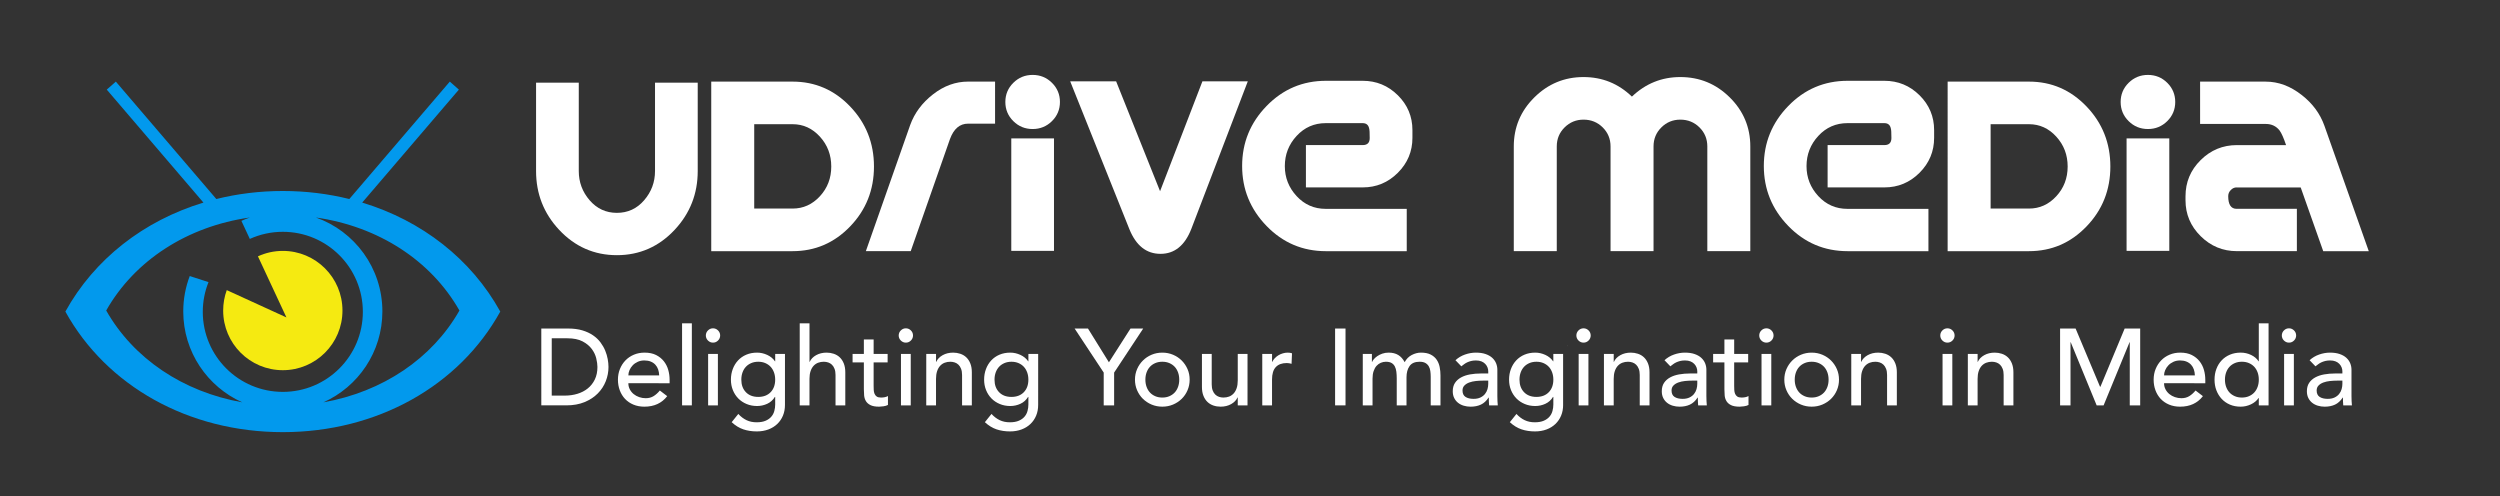 <?xml version="1.0" encoding="utf-8"?>
<!-- Generator: Adobe Illustrator 17.0.0, SVG Export Plug-In . SVG Version: 6.00 Build 0)  -->
<!DOCTYPE svg PUBLIC "-//W3C//DTD SVG 1.1//EN" "http://www.w3.org/Graphics/SVG/1.1/DTD/svg11.dtd">
<svg version="1.1" id="Layer_1" xmlns="http://www.w3.org/2000/svg" xmlns:xlink="http://www.w3.org/1999/xlink" x="0px" y="0px"
	 width="417.333px" height="82.876px" viewBox="-22.5 -0.043 417.333 82.876" enable-background="new -22.5 -0.043 417.333 82.876"
	 xml:space="preserve">
<rect x="-22.5" y="-0.043" width="417.333" height="82.876" fill="#333333" stroke="none"/>
<g>
	<path fill="#FFFFFF" d="M80.481,35.489c1.822,0,3.338-0.699,4.548-2.102c1.209-1.401,1.815-3.026,1.815-4.874V13.759h7.129v14.755
		c0,3.787-1.279,7.049-3.836,9.793c-2.647,2.832-5.866,4.247-9.657,4.247c-3.791,0-7.01-1.416-9.657-4.247
		c-2.558-2.743-3.836-6.006-3.836-9.793V13.759h7.129v14.755c0,1.848,0.604,3.473,1.813,4.874
		C77.143,34.79,78.659,35.489,80.481,35.489"/>
	<path fill="#FFFFFF" d="M119.423,17.739c2.647,2.772,3.971,6.11,3.971,10.016c0,3.906-1.324,7.236-3.971,9.993
		c-2.647,2.758-5.852,4.137-9.611,4.137H96.23V13.581h13.582C113.571,13.581,116.777,14.967,119.423,17.739 M114.37,32.717
		c1.264-1.371,1.895-3.024,1.895-4.963c0-1.937-0.631-3.599-1.895-4.985c-1.264-1.386-2.783-2.079-4.558-2.079h-6.408v14.083h6.408
		C111.586,34.774,113.106,34.09,114.37,32.717"/>
	<path fill="#FFFFFF" d="M122.04,41.883l7.401-21.06c0.722-1.996,1.991-3.704,3.812-5.12c1.819-1.416,3.768-2.124,5.843-2.124h4.513
		V20.6h-4.513c-1.385,0-2.392,0.865-3.023,2.594l-6.543,18.69C129.53,41.883,122.04,41.883,122.04,41.883z"/>
	<path fill="#FFFFFF" d="M154.44,16.978c0,1.253-0.444,2.319-1.332,3.198s-1.963,1.32-3.226,1.32c-1.264,0-2.339-0.439-3.226-1.32
		c-0.888-0.879-1.33-1.945-1.33-3.198c0-1.252,0.444-2.316,1.33-3.196c0.888-0.879,1.963-1.32,3.226-1.32
		c1.264,0,2.339,0.439,3.226,1.32C153.996,14.662,154.44,15.728,154.44,16.978 M146.317,41.84h7.129v-18.78h-7.129V41.84z"/>
	<path fill="#FFFFFF" d="M171.153,31.878l7.07-18.342h7.576l-9.43,24.637c-1.083,2.772-2.798,4.159-5.144,4.159
		s-4.076-1.369-5.189-4.108l-9.883-24.688h7.668L171.153,31.878z"/>
	<path fill="#FFFFFF" d="M184.853,27.664c0-3.874,1.36-7.214,4.084-10.016c2.722-2.802,6.024-4.203,9.904-4.203h6.137
		c2.286,0,4.241,0.805,5.867,2.414c1.625,1.611,2.437,3.548,2.437,5.813v1.297c0,2.265-0.812,4.211-2.437,5.834
		c-1.625,1.625-3.58,2.438-5.867,2.438h-9.477v-7.064h9.477c0.782,0,1.173-0.391,1.173-1.176c0-0.876-0.03-1.403-0.091-1.585
		c-0.121-0.604-0.483-0.904-1.087-0.904h-6.157c-1.933,0-3.554,0.711-4.866,2.132c-1.314,1.421-1.969,3.101-1.969,5.046
		c0,1.914,0.655,3.581,1.967,5.002c1.312,1.421,2.932,2.13,4.862,2.13h13.523v7.064h-13.493c-3.88,0-7.182-1.4-9.904-4.203
		C186.214,34.879,184.853,31.54,184.853,27.664"/>
	<path fill="#FFFFFF" d="M266.255,16.218c2.286,2.265,3.429,4.993,3.429,8.182v17.483h-7.175V24.401c0-1.252-0.438-2.31-1.309-3.175
		c-0.874-0.865-1.94-1.297-3.204-1.297c-1.233,0-2.287,0.432-3.158,1.297c-0.873,0.865-1.309,1.922-1.309,3.175v17.483h-7.175
		V24.401c0-1.252-0.436-2.31-1.309-3.175c-0.873-0.865-1.94-1.297-3.202-1.297c-1.235,0-2.287,0.432-3.16,1.297
		c-0.873,0.865-1.307,1.922-1.307,3.175v17.483h-7.175V24.401c0-3.189,1.143-5.917,3.429-8.182c2.286-2.265,5.023-3.399,8.213-3.399
		c3.127,0,5.82,1.089,8.076,3.264c2.286-2.176,4.978-3.264,8.077-3.264C261.217,12.82,263.97,13.954,266.255,16.218"/>
	<path fill="#FFFFFF" d="M271.941,27.664c0-3.874,1.36-7.214,4.084-10.016c2.722-2.802,6.024-4.203,9.904-4.203h6.137
		c2.286,0,4.243,0.805,5.867,2.414c1.625,1.611,2.437,3.548,2.437,5.813v1.297c0,2.265-0.812,4.211-2.437,5.834
		c-1.625,1.625-3.58,2.438-5.867,2.438h-9.477v-7.064h9.477c0.782,0,1.173-0.391,1.173-1.176c0-0.876-0.03-1.403-0.091-1.585
		c-0.122-0.604-0.483-0.904-1.087-0.904h-6.155c-1.933,0-3.554,0.711-4.868,2.132c-1.312,1.421-1.969,3.101-1.969,5.046
		c0,1.914,0.655,3.581,1.967,5.002c1.312,1.421,2.932,2.13,4.862,2.13h13.523v7.064H285.93c-3.88,0-7.182-1.4-9.904-4.203
		C273.302,34.879,271.941,31.54,271.941,27.664"/>
	<path fill="#FFFFFF" d="M325.818,17.739c2.648,2.772,3.971,6.11,3.971,10.016c0,3.906-1.324,7.236-3.971,9.993
		c-2.647,2.758-5.85,4.137-9.611,4.137h-13.582V13.581h13.582C319.966,13.581,323.17,14.967,325.818,17.739 M320.764,32.717
		c1.264-1.371,1.896-3.024,1.896-4.963c0-1.937-0.633-3.599-1.896-4.985c-1.262-1.386-2.783-2.079-4.558-2.079h-6.406v14.083h6.406
		C317.982,34.774,319.501,34.09,320.764,32.717"/>
	<path fill="#FFFFFF" d="M340.619,16.978c0,1.253-0.445,2.319-1.33,3.198c-0.889,0.879-1.964,1.32-3.226,1.32
		c-1.264,0-2.34-0.439-3.226-1.32c-0.888-0.879-1.33-1.945-1.33-3.198c0-1.252,0.444-2.316,1.33-3.196
		c0.888-0.879,1.963-1.32,3.226-1.32s2.339,0.439,3.226,1.32C340.173,14.662,340.619,15.728,340.619,16.978 M332.496,41.84h7.131
		v-18.78h-7.131V41.84z"/>
	<path fill="#FFFFFF" d="M350.863,31.242c-0.361,0-0.685,0.145-0.971,0.436c-0.287,0.29-0.429,0.634-0.429,1.031
		c0,1.407,0.468,2.109,1.404,2.109h10.058v7.064h-10.019c-2.345,0-4.362-0.835-6.045-2.503c-1.685-1.67-2.527-3.666-2.527-5.992
		v-0.67c0-2.354,0.841-4.366,2.527-6.036c1.683-1.668,3.701-2.503,6.045-2.503h8.215c-0.393-1.176-0.753-1.993-1.084-2.444
		c-0.571-0.725-1.339-1.087-2.301-1.087h-10.966v-7.064h10.966c2.106,0,4.107,0.746,6.001,2.236c1.804,1.401,3.068,3.115,3.79,5.142
		l7.401,20.926h-7.603l-3.762-10.641h-10.7L350.863,31.242L350.863,31.242z"/>
</g>
<path fill="#4C6CAE" d="M20.383,67.247c0.009-0.017,0.019-0.033,0.028-0.049c-0.009-0.017-0.019-0.033-0.028-0.049V67.247z"/>
<path fill="#FFFFFF" d="M239.124,57.689c0.01,0.018,0.021,0.035,0.031,0.054v-0.107C239.144,57.653,239.134,57.671,239.124,57.689"
	/>
<path fill="#0299ED" d="M37.964,33.775l16.138-18.858l-1.514-1.338L35.813,33.18c-3.531-0.876-7.254-1.34-11.101-1.34
	c-3.848,0-7.57,0.464-11.101,1.34L-3.164,13.579l-1.514,1.338L11.46,33.775c-9.971,3.023-18.212,9.443-23.048,18.193
	c6.853,12.398,20.537,20.128,36.3,20.128s29.447-7.729,36.3-20.128C56.176,43.217,47.935,36.798,37.964,33.775 M11.351,52.013
	c0-1.753,0.341-3.426,0.955-4.96l-3.132-1.015c-0.697,1.835-1.083,3.823-1.083,5.903c0,6.767,4.047,12.586,9.85,15.178
	C8.064,65.37-0.214,59.82-4.771,51.791c4.751-8.37,13.546-14.045,23.981-15.529c-0.48,0.169-0.953,0.355-1.412,0.566l1.405,3.013
	c1.68-0.762,3.544-1.189,5.508-1.189c7.379,0,13.36,5.982,13.36,13.361s-5.981,13.361-13.36,13.361
	C17.333,65.374,11.351,59.392,11.351,52.013 M31.482,67.12c5.804-2.593,9.85-8.411,9.85-15.178c0-7.241-4.633-13.398-11.095-15.676
	c10.425,1.489,19.209,7.163,23.957,15.526C49.636,59.82,41.359,65.371,31.482,67.12"/>
<path fill="#F5EA11" d="M24.712,41.84c-1.483,0-2.888,0.327-4.153,0.908l4.755,10.198l-9.96-4.558
	c-0.388,1.064-0.599,2.212-0.599,3.409c0,5.499,4.458,9.957,9.957,9.957s9.957-4.458,9.957-9.957
	C34.669,46.298,30.211,41.84,24.712,41.84"/>
<g>
	<path fill="#FFFFFF" d="M67.862,54.8h4.475c0.906,0,1.7,0.103,2.382,0.308c0.682,0.205,1.274,0.48,1.776,0.824
		s0.918,0.74,1.25,1.187c0.332,0.447,0.595,0.906,0.788,1.377c0.193,0.471,0.332,0.942,0.417,1.413
		c0.085,0.471,0.127,0.906,0.127,1.304c0,0.821-0.151,1.615-0.453,2.382c-0.302,0.767-0.749,1.449-1.341,2.047
		c-0.592,0.598-1.326,1.078-2.201,1.44c-0.876,0.362-1.887,0.544-3.035,0.544h-4.185V54.8z M69.602,65.996h2.192
		c0.737,0,1.434-0.1,2.093-0.299c0.658-0.199,1.235-0.498,1.73-0.897c0.495-0.399,0.888-0.897,1.178-1.495
		c0.29-0.598,0.435-1.295,0.435-2.093c0-0.411-0.066-0.891-0.199-1.44c-0.133-0.55-0.383-1.072-0.752-1.567
		c-0.368-0.495-0.879-0.915-1.531-1.259s-1.498-0.516-2.536-0.516h-2.609C69.602,56.43,69.602,65.996,69.602,65.996z"/>
	<path fill="#FFFFFF" d="M82.393,63.931c0,0.376,0.082,0.716,0.245,1.024c0.163,0.308,0.377,0.571,0.643,0.788
		c0.266,0.217,0.574,0.387,0.924,0.507c0.35,0.121,0.713,0.181,1.087,0.181c0.507,0,0.948-0.118,1.323-0.353
		c0.374-0.236,0.719-0.547,1.033-0.933l1.232,0.942c-0.906,1.172-2.174,1.757-3.805,1.757c-0.676,0-1.289-0.115-1.839-0.344
		c-0.55-0.229-1.015-0.547-1.395-0.951c-0.38-0.405-0.673-0.882-0.879-1.431c-0.205-0.55-0.308-1.144-0.308-1.785
		s0.112-1.235,0.335-1.785c0.223-0.55,0.531-1.027,0.924-1.431c0.393-0.405,0.861-0.722,1.404-0.951s1.135-0.344,1.776-0.344
		c0.761,0,1.404,0.133,1.93,0.399s0.957,0.613,1.295,1.042c0.338,0.429,0.583,0.912,0.734,1.449s0.226,1.084,0.226,1.64v0.58
		L82.393,63.931L82.393,63.931z M87.538,62.626c-0.012-0.362-0.069-0.695-0.172-0.996c-0.103-0.302-0.257-0.565-0.462-0.788
		c-0.205-0.223-0.462-0.399-0.77-0.525c-0.308-0.127-0.667-0.19-1.078-0.19c-0.399,0-0.764,0.075-1.096,0.226
		c-0.332,0.151-0.613,0.347-0.842,0.589c-0.229,0.242-0.408,0.51-0.534,0.806s-0.19,0.589-0.19,0.879
		C82.393,62.626,87.538,62.626,87.538,62.626z"/>
	<path fill="#FFFFFF" d="M91.361,53.93h1.631v13.697h-1.631V53.93z"/>
	<path fill="#FFFFFF" d="M95.329,55.959c0-0.326,0.118-0.607,0.353-0.842c0.236-0.236,0.516-0.353,0.842-0.353
		s0.607,0.118,0.842,0.353c0.236,0.236,0.353,0.516,0.353,0.842c0,0.326-0.118,0.607-0.353,0.842
		c-0.236,0.236-0.516,0.353-0.842,0.353s-0.607-0.118-0.842-0.353C95.446,56.566,95.329,56.285,95.329,55.959z M95.709,59.039h1.631
		v8.588h-1.631V59.039z"/>
	<path fill="#FFFFFF" d="M108.536,67.554c0,0.652-0.112,1.247-0.335,1.785c-0.223,0.537-0.541,1.003-0.951,1.395
		c-0.411,0.393-0.906,0.698-1.486,0.915c-0.58,0.217-1.22,0.326-1.92,0.326c-0.821,0-1.573-0.115-2.256-0.344
		c-0.682-0.229-1.332-0.628-1.948-1.196l1.105-1.377c0.423,0.459,0.882,0.806,1.377,1.042s1.057,0.353,1.685,0.353
		c0.604,0,1.105-0.088,1.504-0.263c0.399-0.175,0.716-0.402,0.951-0.679c0.236-0.278,0.402-0.595,0.498-0.951
		c0.097-0.356,0.145-0.716,0.145-1.078v-1.268h-0.054c-0.314,0.519-0.74,0.903-1.277,1.15c-0.537,0.248-1.102,0.371-1.694,0.371
		c-0.628,0-1.211-0.112-1.748-0.335c-0.537-0.223-0.999-0.531-1.386-0.924c-0.386-0.393-0.688-0.858-0.906-1.395
		c-0.217-0.537-0.326-1.12-0.326-1.748s0.103-1.217,0.308-1.766c0.205-0.55,0.498-1.03,0.879-1.44
		c0.38-0.411,0.839-0.731,1.377-0.96s1.138-0.344,1.803-0.344c0.58,0,1.144,0.127,1.694,0.38c0.55,0.254,0.981,0.61,1.295,1.069
		h0.036v-1.232h1.631C108.536,59.039,108.536,67.554,108.536,67.554z M104.079,60.344c-0.435,0-0.827,0.075-1.178,0.226
		c-0.35,0.151-0.646,0.356-0.888,0.616c-0.242,0.26-0.429,0.574-0.562,0.942c-0.133,0.368-0.199,0.77-0.199,1.205
		c0,0.87,0.254,1.567,0.761,2.093c0.507,0.525,1.196,0.788,2.065,0.788c0.87,0,1.558-0.263,2.065-0.788
		c0.507-0.525,0.761-1.223,0.761-2.093c0-0.435-0.066-0.836-0.199-1.205c-0.133-0.368-0.32-0.682-0.562-0.942
		c-0.242-0.26-0.537-0.465-0.888-0.616C104.907,60.419,104.514,60.344,104.079,60.344z"/>
	<path fill="#FFFFFF" d="M111,53.93h1.631v6.432h0.036c0.205-0.459,0.562-0.83,1.069-1.114s1.093-0.426,1.757-0.426
		c0.411,0,0.806,0.063,1.187,0.19c0.38,0.127,0.713,0.323,0.996,0.589c0.284,0.266,0.51,0.607,0.679,1.024
		c0.169,0.417,0.254,0.909,0.254,1.477v5.526h-1.631v-5.073c0-0.399-0.054-0.74-0.163-1.024c-0.109-0.284-0.254-0.513-0.435-0.688
		c-0.181-0.175-0.39-0.302-0.625-0.38s-0.48-0.118-0.734-0.118c-0.338,0-0.652,0.054-0.942,0.163
		c-0.29,0.109-0.544,0.281-0.761,0.516c-0.217,0.236-0.387,0.534-0.507,0.897c-0.121,0.362-0.181,0.791-0.181,1.286v4.421H111
		L111,53.93L111,53.93z"/>
	<path fill="#FFFFFF" d="M125.674,60.452h-2.337v3.895c0,0.242,0.006,0.48,0.018,0.716c0.012,0.236,0.057,0.447,0.136,0.634
		s0.199,0.338,0.362,0.453s0.402,0.172,0.716,0.172c0.193,0,0.393-0.018,0.598-0.054c0.205-0.036,0.393-0.103,0.562-0.199v1.486
		c-0.193,0.109-0.444,0.184-0.752,0.226s-0.547,0.063-0.716,0.063c-0.63,0-1.114-0.088-1.458-0.263
		c-0.344-0.175-0.598-0.402-0.761-0.679c-0.163-0.278-0.26-0.589-0.29-0.933c-0.03-0.344-0.045-0.691-0.045-1.042v-4.475h-1.884
		v-1.413h1.884v-2.41h1.631v2.41h2.337L125.674,60.452L125.674,60.452z"/>
	<path fill="#FFFFFF" d="M127.523,55.959c0-0.326,0.118-0.607,0.353-0.842c0.236-0.236,0.516-0.353,0.842-0.353
		c0.326,0,0.607,0.118,0.842,0.353c0.236,0.236,0.353,0.516,0.353,0.842c0,0.326-0.118,0.607-0.353,0.842
		c-0.236,0.236-0.516,0.353-0.842,0.353c-0.326,0-0.607-0.118-0.842-0.353C127.641,56.566,127.523,56.285,127.523,55.959z
		 M127.902,59.039h1.631v8.588h-1.631V59.039z"/>
	<path fill="#FFFFFF" d="M132.124,59.039h1.631v1.323h0.036c0.205-0.459,0.562-0.83,1.069-1.114
		c0.507-0.284,1.093-0.426,1.757-0.426c0.411,0,0.806,0.063,1.187,0.19c0.38,0.127,0.713,0.323,0.996,0.589s0.51,0.607,0.679,1.024
		s0.254,0.909,0.254,1.477v5.526h-1.631v-5.073c0-0.399-0.054-0.74-0.163-1.024c-0.109-0.284-0.254-0.513-0.435-0.688
		c-0.181-0.175-0.39-0.302-0.625-0.38s-0.48-0.118-0.734-0.118c-0.338,0-0.652,0.054-0.942,0.163
		c-0.29,0.109-0.544,0.281-0.761,0.516c-0.217,0.236-0.387,0.534-0.507,0.897s-0.181,0.791-0.181,1.286v4.421h-1.631L132.124,59.039
		L132.124,59.039z"/>
	<path fill="#FFFFFF" d="M150.803,67.554c0,0.652-0.11,1.247-0.335,1.785c-0.225,0.537-0.54,1.003-0.951,1.395
		s-0.906,0.698-1.486,0.915c-0.58,0.217-1.22,0.326-1.92,0.326c-0.821,0-1.573-0.115-2.256-0.344
		c-0.682-0.229-1.332-0.628-1.948-1.196l1.105-1.377c0.423,0.459,0.882,0.806,1.377,1.042c0.495,0.236,1.057,0.353,1.685,0.353
		c0.604,0,1.105-0.088,1.504-0.263c0.399-0.175,0.717-0.402,0.951-0.679c0.236-0.278,0.402-0.595,0.498-0.951
		c0.097-0.356,0.145-0.716,0.145-1.078v-1.268h-0.053c-0.316,0.519-0.741,0.903-1.277,1.15c-0.537,0.248-1.102,0.371-1.694,0.371
		c-0.628,0-1.211-0.112-1.748-0.335s-0.999-0.531-1.386-0.924c-0.387-0.393-0.688-0.858-0.906-1.395
		c-0.217-0.537-0.326-1.12-0.326-1.748s0.103-1.217,0.308-1.766c0.205-0.55,0.498-1.03,0.879-1.44s0.839-0.731,1.377-0.96
		s1.138-0.344,1.803-0.344c0.58,0,1.144,0.127,1.694,0.38c0.55,0.254,0.981,0.61,1.295,1.069h0.035v-1.232h1.631L150.803,67.554
		L150.803,67.554z M146.346,60.344c-0.435,0-0.827,0.075-1.178,0.226c-0.35,0.151-0.646,0.356-0.888,0.616
		c-0.242,0.26-0.429,0.574-0.562,0.942s-0.199,0.77-0.199,1.205c0,0.87,0.254,1.567,0.761,2.093
		c0.507,0.525,1.196,0.788,2.065,0.788s1.558-0.263,2.067-0.788c0.506-0.525,0.759-1.223,0.759-2.093
		c0-0.435-0.066-0.836-0.199-1.205s-0.32-0.682-0.56-0.942c-0.242-0.26-0.537-0.465-0.888-0.616
		C147.173,60.419,146.781,60.344,146.346,60.344z"/>
	<path fill="#FFFFFF" d="M161.746,62.155L156.89,54.8h2.23l3.495,5.635l3.605-5.635h2.12l-4.856,7.356v5.471h-1.739L161.746,62.155
		L161.746,62.155z"/>
	<path fill="#FFFFFF" d="M166.964,63.333c0-0.628,0.118-1.214,0.353-1.757c0.234-0.544,0.557-1.021,0.969-1.431
		c0.409-0.411,0.894-0.734,1.449-0.969c0.556-0.236,1.154-0.353,1.794-0.353c0.64,0,1.237,0.118,1.794,0.353
		c0.556,0.236,1.039,0.559,1.449,0.969c0.409,0.411,0.734,0.888,0.969,1.431c0.236,0.544,0.353,1.129,0.353,1.757
		c0,0.63-0.118,1.217-0.353,1.766c-0.234,0.55-0.559,1.027-0.969,1.431c-0.411,0.405-0.894,0.725-1.449,0.96
		c-0.556,0.236-1.154,0.353-1.794,0.353c-0.642,0-1.238-0.118-1.794-0.353c-0.556-0.236-1.039-0.556-1.449-0.96
		c-0.411-0.405-0.734-0.882-0.969-1.431C167.082,64.55,166.964,63.961,166.964,63.333z M168.703,63.333
		c0,0.435,0.066,0.836,0.199,1.205c0.133,0.368,0.32,0.682,0.562,0.942c0.24,0.26,0.536,0.465,0.888,0.616
		c0.349,0.151,0.743,0.226,1.178,0.226c0.433,0,0.827-0.075,1.176-0.226c0.35-0.151,0.646-0.356,0.888-0.616
		c0.242-0.26,0.429-0.574,0.562-0.942c0.133-0.368,0.199-0.77,0.199-1.205c0-0.435-0.066-0.836-0.199-1.205s-0.32-0.682-0.562-0.942
		c-0.242-0.26-0.536-0.465-0.888-0.616c-0.349-0.151-0.743-0.226-1.176-0.226c-0.435,0-0.829,0.075-1.178,0.226
		c-0.35,0.151-0.648,0.356-0.888,0.616c-0.242,0.26-0.429,0.574-0.562,0.942C168.769,62.497,168.703,62.898,168.703,63.333z"/>
	<path fill="#FFFFFF" d="M185.752,67.627h-1.631v-1.323h-0.036c-0.205,0.459-0.562,0.83-1.069,1.114s-1.093,0.426-1.757,0.426
		c-0.423,0-0.821-0.063-1.196-0.19c-0.374-0.127-0.704-0.323-0.987-0.589s-0.51-0.607-0.678-1.024
		c-0.169-0.417-0.254-0.909-0.254-1.477v-5.526h1.631v5.073c0,0.399,0.053,0.74,0.162,1.024c0.109,0.284,0.254,0.513,0.435,0.688
		s0.39,0.302,0.625,0.38s0.48,0.118,0.734,0.118c0.338,0,0.652-0.054,0.942-0.163c0.288-0.109,0.542-0.281,0.761-0.516
		c0.217-0.236,0.387-0.534,0.507-0.897c0.121-0.362,0.181-0.79,0.181-1.286v-4.421h1.631L185.752,67.627L185.752,67.627z"/>
	<path fill="#FFFFFF" d="M188.217,59.039h1.631v1.323h0.035c0.109-0.229,0.254-0.438,0.435-0.625
		c0.181-0.187,0.383-0.347,0.607-0.48c0.222-0.133,0.468-0.239,0.732-0.317s0.533-0.118,0.797-0.118
		c0.264,0,0.507,0.036,0.723,0.109l-0.072,1.757c-0.133-0.036-0.266-0.065-0.399-0.091c-0.133-0.026-0.266-0.036-0.399-0.036
		c-0.797,0-1.409,0.223-1.83,0.67c-0.423,0.447-0.634,1.141-0.634,2.084v4.312h-1.631v-8.588H188.217z"/>
	<path fill="#FFFFFF" d="M200.372,54.8h1.739v12.827h-1.739V54.8z"/>
	<path fill="#FFFFFF" d="M204.994,59.039h1.522v1.341h0.035c0.036-0.121,0.13-0.272,0.282-0.453c0.151-0.181,0.344-0.353,0.58-0.516
		s0.513-0.302,0.833-0.417c0.32-0.115,0.673-0.172,1.06-0.172c0.64,0,1.178,0.133,1.612,0.399c0.435,0.266,0.79,0.664,1.069,1.196
		c0.278-0.531,0.669-0.93,1.176-1.196c0.509-0.266,1.022-0.399,1.541-0.399c0.663,0,1.208,0.109,1.631,0.326
		c0.423,0.217,0.755,0.504,0.996,0.861c0.24,0.356,0.408,0.761,0.498,1.214c0.091,0.453,0.136,0.921,0.136,1.404v5h-1.631v-4.783
		c0-0.326-0.023-0.64-0.063-0.942c-0.042-0.302-0.13-0.568-0.263-0.797c-0.134-0.229-0.32-0.414-0.562-0.553
		c-0.242-0.139-0.562-0.208-0.962-0.208c-0.785,0-1.347,0.242-1.683,0.725c-0.34,0.483-0.507,1.105-0.507,1.866v4.692h-1.631v-4.493
		c0-0.411-0.023-0.785-0.063-1.123c-0.042-0.338-0.127-0.63-0.254-0.879c-0.127-0.249-0.308-0.441-0.544-0.58
		s-0.553-0.208-0.951-0.208c-0.29,0-0.571,0.057-0.842,0.172c-0.273,0.115-0.512,0.287-0.717,0.516s-0.368,0.522-0.489,0.879
		c-0.121,0.356-0.18,0.776-0.18,1.259v4.457h-1.631L204.994,59.039L204.994,59.039z"/>
	<path fill="#FFFFFF" d="M220.465,60.09c0.459-0.423,0.99-0.74,1.596-0.951c0.602-0.211,1.208-0.317,1.81-0.317
		c0.628,0,1.169,0.079,1.622,0.236c0.453,0.157,0.824,0.368,1.114,0.634c0.288,0.266,0.504,0.571,0.643,0.915
		c0.139,0.344,0.208,0.704,0.208,1.078v4.384c0,0.302,0.006,0.58,0.02,0.833c0.012,0.254,0.03,0.495,0.053,0.725h-1.449
		c-0.035-0.435-0.053-0.87-0.053-1.304h-0.036c-0.362,0.556-0.791,0.948-1.286,1.178s-1.069,0.344-1.723,0.344
		c-0.399,0-0.779-0.054-1.141-0.163c-0.362-0.109-0.679-0.272-0.951-0.489c-0.272-0.217-0.486-0.486-0.643-0.806
		c-0.157-0.32-0.236-0.691-0.236-1.114c0-0.556,0.124-1.021,0.371-1.395s0.586-0.679,1.015-0.915
		c0.429-0.236,0.93-0.405,1.504-0.507s1.187-0.154,1.839-0.154h1.196v-0.362c0-0.217-0.042-0.435-0.127-0.652
		s-0.211-0.414-0.38-0.589c-0.169-0.175-0.38-0.314-0.634-0.417c-0.254-0.103-0.556-0.154-0.906-0.154
		c-0.316,0-0.59,0.03-0.826,0.091c-0.234,0.062-0.45,0.136-0.643,0.226c-0.193,0.091-0.368,0.196-0.525,0.317
		c-0.157,0.121-0.308,0.236-0.453,0.344L220.465,60.09z M225.065,63.496c-0.387,0-0.782,0.021-1.187,0.063
		c-0.405,0.042-0.773,0.124-1.104,0.245c-0.334,0.121-0.604,0.29-0.815,0.507c-0.213,0.217-0.317,0.495-0.317,0.833
		c0,0.495,0.165,0.852,0.498,1.069c0.332,0.217,0.782,0.326,1.35,0.326c0.447,0,0.827-0.075,1.141-0.226
		c0.314-0.151,0.568-0.347,0.761-0.589c0.193-0.242,0.334-0.51,0.417-0.806c0.085-0.296,0.127-0.589,0.127-0.879v-0.544
		C225.936,63.496,225.065,63.496,225.065,63.496z"/>
	<path fill="#FFFFFF" d="M238.437,67.554c0,0.652-0.11,1.247-0.335,1.785c-0.225,0.537-0.541,1.003-0.951,1.395
		c-0.411,0.393-0.906,0.698-1.486,0.915c-0.58,0.217-1.22,0.326-1.919,0.326c-0.821,0-1.573-0.115-2.256-0.344
		c-0.682-0.229-1.332-0.628-1.948-1.196l1.105-1.377c0.421,0.459,0.88,0.806,1.375,1.042c0.495,0.236,1.057,0.353,1.685,0.353
		c0.604,0,1.105-0.088,1.504-0.263c0.399-0.175,0.716-0.402,0.951-0.679c0.236-0.278,0.402-0.595,0.498-0.951
		c0.097-0.356,0.145-0.716,0.145-1.078v-1.268h-0.053c-0.316,0.519-0.74,0.903-1.279,1.15c-0.536,0.248-1.101,0.371-1.694,0.371
		c-0.628,0-1.211-0.112-1.747-0.335c-0.537-0.223-0.999-0.531-1.386-0.924c-0.388-0.393-0.688-0.858-0.907-1.395
		c-0.217-0.537-0.326-1.12-0.326-1.748s0.101-1.217,0.308-1.766c0.205-0.55,0.498-1.03,0.879-1.44s0.839-0.731,1.377-0.96
		c0.536-0.229,1.138-0.344,1.801-0.344c0.581,0,1.144,0.127,1.694,0.38c0.55,0.254,0.981,0.61,1.295,1.069h0.035v-1.232h1.631v8.515
		L238.437,67.554L238.437,67.554z M233.982,60.344c-0.435,0-0.829,0.075-1.178,0.226c-0.35,0.151-0.648,0.356-0.888,0.616
		c-0.242,0.26-0.429,0.574-0.562,0.942s-0.199,0.77-0.199,1.205c0,0.87,0.254,1.567,0.761,2.093
		c0.507,0.525,1.196,0.788,2.065,0.788c0.868,0,1.557-0.263,2.064-0.788c0.507-0.525,0.761-1.223,0.761-2.093
		c0-0.435-0.066-0.836-0.199-1.205s-0.32-0.682-0.562-0.942s-0.536-0.465-0.888-0.616C234.809,60.419,234.415,60.344,233.982,60.344
		z"/>
	<path fill="#FFFFFF" d="M240.649,55.959c0-0.326,0.116-0.607,0.352-0.842c0.236-0.236,0.516-0.353,0.844-0.353
		c0.326,0,0.605,0.118,0.842,0.353c0.236,0.236,0.353,0.516,0.353,0.842c0,0.326-0.118,0.607-0.353,0.842
		c-0.236,0.236-0.516,0.353-0.842,0.353c-0.328,0-0.607-0.118-0.844-0.353C240.766,56.566,240.649,56.285,240.649,55.959z
		 M241.03,59.039h1.631v8.588h-1.631V59.039z"/>
	<path fill="#FFFFFF" d="M245.251,59.039h1.631v1.323h0.035c0.205-0.459,0.562-0.83,1.069-1.114
		c0.507-0.284,1.093-0.426,1.757-0.426c0.409,0,0.806,0.063,1.187,0.19c0.38,0.127,0.713,0.323,0.996,0.589
		c0.284,0.266,0.51,0.607,0.679,1.024c0.168,0.417,0.254,0.909,0.254,1.477v5.526h-1.631v-5.073c0-0.399-0.054-0.74-0.163-1.024
		c-0.109-0.284-0.254-0.513-0.435-0.688c-0.181-0.175-0.39-0.302-0.625-0.38s-0.479-0.118-0.732-0.118
		c-0.34,0-0.654,0.054-0.942,0.163c-0.29,0.109-0.544,0.281-0.762,0.516c-0.217,0.236-0.387,0.534-0.507,0.897
		c-0.121,0.362-0.18,0.791-0.18,1.286v4.421h-1.631L245.251,59.039L245.251,59.039z"/>
	<path fill="#FFFFFF" d="M255.359,60.09c0.459-0.423,0.99-0.74,1.596-0.951c0.602-0.211,1.208-0.317,1.81-0.317
		c0.628,0,1.169,0.079,1.622,0.236c0.453,0.157,0.824,0.368,1.114,0.634c0.288,0.266,0.504,0.571,0.643,0.915
		c0.139,0.344,0.208,0.704,0.208,1.078v4.384c0,0.302,0.006,0.58,0.02,0.833c0.012,0.254,0.03,0.495,0.053,0.725h-1.449
		c-0.035-0.435-0.053-0.87-0.053-1.304h-0.036c-0.362,0.556-0.791,0.948-1.286,1.178s-1.069,0.344-1.723,0.344
		c-0.399,0-0.779-0.054-1.141-0.163c-0.362-0.109-0.679-0.272-0.951-0.489c-0.272-0.217-0.486-0.486-0.643-0.806
		c-0.157-0.32-0.236-0.691-0.236-1.114c0-0.556,0.124-1.021,0.371-1.395s0.586-0.679,1.015-0.915s0.93-0.405,1.504-0.507
		s1.187-0.154,1.839-0.154h1.196v-0.362c0-0.217-0.042-0.435-0.127-0.652c-0.085-0.217-0.211-0.414-0.38-0.589
		c-0.169-0.175-0.38-0.314-0.634-0.417s-0.556-0.154-0.906-0.154c-0.316,0-0.59,0.03-0.826,0.091
		c-0.234,0.062-0.45,0.136-0.643,0.226c-0.193,0.091-0.368,0.196-0.525,0.317c-0.157,0.121-0.308,0.236-0.453,0.344L255.359,60.09z
		 M259.961,63.496c-0.387,0-0.782,0.021-1.187,0.063c-0.405,0.042-0.773,0.124-1.104,0.245c-0.334,0.121-0.604,0.29-0.815,0.507
		c-0.213,0.217-0.317,0.495-0.317,0.833c0,0.495,0.165,0.852,0.498,1.069c0.332,0.217,0.782,0.326,1.35,0.326
		c0.447,0,0.827-0.075,1.141-0.226c0.314-0.151,0.568-0.347,0.761-0.589c0.193-0.242,0.334-0.51,0.417-0.806
		c0.085-0.296,0.127-0.589,0.127-0.879v-0.544C260.832,63.496,259.961,63.496,259.961,63.496z"/>
	<path fill="#FFFFFF" d="M269.328,60.452h-2.337v3.895c0,0.242,0.006,0.48,0.018,0.716c0.012,0.236,0.057,0.447,0.136,0.634
		c0.079,0.187,0.199,0.338,0.362,0.453c0.162,0.115,0.402,0.172,0.716,0.172c0.193,0,0.393-0.018,0.598-0.054
		c0.205-0.036,0.393-0.103,0.562-0.199v1.486c-0.195,0.109-0.444,0.184-0.752,0.226s-0.547,0.063-0.717,0.063
		c-0.628,0-1.113-0.088-1.458-0.263c-0.344-0.175-0.598-0.402-0.761-0.679c-0.163-0.278-0.26-0.589-0.29-0.933
		c-0.03-0.344-0.044-0.691-0.044-1.042v-4.475h-1.884v-1.413h1.884v-2.41h1.631v2.41h2.337L269.328,60.452L269.328,60.452z"/>
	<path fill="#FFFFFF" d="M271.176,55.959c0-0.326,0.116-0.607,0.352-0.842c0.236-0.236,0.516-0.353,0.844-0.353
		c0.326,0,0.605,0.118,0.842,0.353c0.236,0.236,0.353,0.516,0.353,0.842c0,0.326-0.118,0.607-0.353,0.842
		c-0.236,0.236-0.516,0.353-0.842,0.353c-0.328,0-0.607-0.118-0.844-0.353C271.294,56.566,271.176,56.285,271.176,55.959z
		 M271.556,59.039h1.631v8.588h-1.631V59.039z"/>
	<path fill="#FFFFFF" d="M275.361,63.333c0-0.628,0.118-1.214,0.353-1.757c0.234-0.544,0.557-1.021,0.969-1.431
		c0.409-0.411,0.894-0.734,1.449-0.969c0.556-0.236,1.154-0.353,1.794-0.353s1.237,0.118,1.794,0.353
		c0.556,0.236,1.039,0.559,1.449,0.969c0.409,0.411,0.734,0.888,0.969,1.431c0.236,0.544,0.353,1.129,0.353,1.757
		c0,0.63-0.118,1.217-0.353,1.766c-0.234,0.55-0.559,1.027-0.969,1.431c-0.411,0.405-0.894,0.725-1.449,0.96
		c-0.556,0.236-1.154,0.353-1.794,0.353c-0.642,0-1.238-0.118-1.794-0.353s-1.039-0.556-1.449-0.96
		c-0.411-0.405-0.734-0.882-0.969-1.431C275.479,64.55,275.361,63.961,275.361,63.333z M277.1,63.333
		c0,0.435,0.066,0.836,0.199,1.205c0.133,0.368,0.32,0.682,0.562,0.942c0.24,0.26,0.536,0.465,0.888,0.616
		c0.349,0.151,0.743,0.226,1.178,0.226c0.433,0,0.827-0.075,1.176-0.226c0.35-0.151,0.646-0.356,0.888-0.616
		c0.242-0.26,0.429-0.574,0.562-0.942c0.133-0.368,0.199-0.77,0.199-1.205c0-0.435-0.066-0.836-0.199-1.205
		c-0.133-0.368-0.32-0.682-0.562-0.942c-0.242-0.26-0.536-0.465-0.888-0.616c-0.349-0.151-0.743-0.226-1.176-0.226
		c-0.435,0-0.829,0.075-1.178,0.226c-0.35,0.151-0.648,0.356-0.888,0.616c-0.242,0.26-0.429,0.574-0.562,0.942
		C277.167,62.497,277.1,62.898,277.1,63.333z"/>
	<path fill="#FFFFFF" d="M286.539,59.039h1.631v1.323h0.035c0.205-0.459,0.562-0.83,1.069-1.114s1.093-0.426,1.757-0.426
		c0.409,0,0.806,0.063,1.187,0.19c0.38,0.127,0.713,0.323,0.996,0.589c0.284,0.266,0.51,0.607,0.679,1.024
		c0.168,0.417,0.254,0.909,0.254,1.477v5.526h-1.631v-5.073c0-0.399-0.054-0.74-0.163-1.024c-0.109-0.284-0.254-0.513-0.435-0.688
		c-0.181-0.175-0.39-0.302-0.625-0.38s-0.479-0.118-0.732-0.118c-0.34,0-0.654,0.054-0.942,0.163
		c-0.29,0.109-0.544,0.281-0.762,0.516c-0.217,0.236-0.386,0.534-0.507,0.897s-0.18,0.791-0.18,1.286v4.421h-1.631L286.539,59.039
		L286.539,59.039z"/>
	<path fill="#FFFFFF" d="M301.396,55.959c0-0.326,0.116-0.607,0.352-0.842c0.236-0.236,0.516-0.353,0.844-0.353
		c0.326,0,0.605,0.118,0.842,0.353c0.236,0.236,0.353,0.516,0.353,0.842c0,0.326-0.118,0.607-0.353,0.842
		c-0.236,0.236-0.516,0.353-0.842,0.353c-0.328,0-0.607-0.118-0.844-0.353C301.512,56.566,301.396,56.285,301.396,55.959z
		 M301.776,59.039h1.631v8.588h-1.631V59.039z"/>
	<path fill="#FFFFFF" d="M305.998,59.039h1.631v1.323h0.035c0.205-0.459,0.562-0.83,1.069-1.114s1.093-0.426,1.757-0.426
		c0.409,0,0.806,0.063,1.187,0.19c0.38,0.127,0.713,0.323,0.996,0.589c0.284,0.266,0.51,0.607,0.679,1.024
		c0.168,0.417,0.254,0.909,0.254,1.477v5.526h-1.631v-5.073c0-0.399-0.054-0.74-0.163-1.024c-0.109-0.284-0.254-0.513-0.435-0.688
		c-0.181-0.175-0.39-0.302-0.625-0.38s-0.479-0.118-0.732-0.118c-0.34,0-0.654,0.054-0.942,0.163
		c-0.29,0.109-0.544,0.281-0.762,0.516c-0.217,0.236-0.387,0.534-0.507,0.897c-0.121,0.362-0.18,0.791-0.18,1.286v4.421h-1.631
		L305.998,59.039L305.998,59.039z"/>
	<path fill="#FFFFFF" d="M321.396,54.8h2.591l4.076,9.711h0.072l4.042-9.711h2.591v12.827h-1.739V57.082h-0.035l-4.332,10.544
		h-1.161l-4.33-10.544h-0.035v10.544h-1.739L321.396,54.8L321.396,54.8z"/>
	<path fill="#FFFFFF" d="M338.753,63.931c0,0.376,0.082,0.716,0.245,1.024c0.163,0.308,0.377,0.571,0.643,0.788
		s0.574,0.387,0.924,0.507c0.349,0.121,0.713,0.181,1.087,0.181c0.507,0,0.948-0.118,1.323-0.353
		c0.374-0.236,0.72-0.547,1.034-0.933l1.23,0.942c-0.906,1.172-2.173,1.757-3.805,1.757c-0.676,0-1.289-0.115-1.839-0.344
		c-0.55-0.229-1.016-0.547-1.397-0.951c-0.38-0.405-0.672-0.882-0.879-1.431c-0.205-0.55-0.306-1.144-0.306-1.785
		s0.11-1.235,0.335-1.785c0.222-0.55,0.531-1.027,0.924-1.431c0.393-0.405,0.859-0.722,1.404-0.951
		c0.542-0.229,1.135-0.344,1.776-0.344c0.761,0,1.404,0.133,1.93,0.399s0.957,0.613,1.294,1.042c0.34,0.429,0.583,0.912,0.734,1.449
		c0.151,0.537,0.226,1.084,0.226,1.64v0.58L338.753,63.931L338.753,63.931z M343.898,62.626c-0.012-0.362-0.069-0.695-0.172-0.996
		c-0.101-0.302-0.257-0.565-0.462-0.788c-0.207-0.223-0.462-0.399-0.77-0.525c-0.308-0.127-0.667-0.19-1.078-0.19
		c-0.4,0-0.765,0.075-1.098,0.226s-0.613,0.347-0.842,0.589c-0.23,0.242-0.409,0.51-0.534,0.806c-0.127,0.296-0.19,0.589-0.19,0.879
		C338.751,62.626,343.898,62.626,343.898,62.626z"/>
	<path fill="#FFFFFF" d="M356.2,67.627h-1.631v-1.232h-0.035c-0.314,0.459-0.746,0.815-1.295,1.069
		c-0.55,0.254-1.113,0.38-1.694,0.38c-0.663,0-1.265-0.115-1.801-0.344c-0.537-0.229-0.996-0.55-1.377-0.96
		c-0.38-0.409-0.673-0.888-0.879-1.431c-0.207-0.544-0.308-1.135-0.308-1.776s0.101-1.235,0.308-1.785
		c0.205-0.55,0.498-1.027,0.879-1.431c0.38-0.405,0.839-0.722,1.377-0.951c0.536-0.229,1.138-0.344,1.801-0.344
		c0.616,0,1.196,0.13,1.739,0.39c0.543,0.26,0.96,0.613,1.25,1.06h0.035V53.93h1.631V67.627z M351.745,66.322
		c0.433,0,0.827-0.075,1.176-0.226c0.35-0.151,0.646-0.356,0.888-0.616c0.242-0.26,0.429-0.574,0.562-0.942
		c0.133-0.368,0.199-0.77,0.199-1.205c0-0.435-0.066-0.836-0.199-1.205c-0.133-0.368-0.32-0.682-0.562-0.942
		c-0.242-0.26-0.536-0.465-0.888-0.616c-0.349-0.151-0.743-0.226-1.176-0.226c-0.435,0-0.829,0.075-1.178,0.226
		c-0.35,0.151-0.648,0.356-0.888,0.616c-0.242,0.26-0.429,0.574-0.562,0.942s-0.199,0.77-0.199,1.205
		c0,0.435,0.066,0.836,0.199,1.205c0.133,0.368,0.32,0.682,0.562,0.942c0.24,0.26,0.536,0.465,0.888,0.616
		C350.916,66.247,351.31,66.322,351.745,66.322z"/>
	<path fill="#FFFFFF" d="M358.412,55.959c0-0.326,0.116-0.607,0.352-0.842c0.236-0.236,0.516-0.353,0.844-0.353
		c0.326,0,0.605,0.118,0.842,0.353c0.236,0.236,0.353,0.516,0.353,0.842c0,0.326-0.118,0.607-0.353,0.842
		c-0.236,0.236-0.516,0.353-0.842,0.353c-0.328,0-0.607-0.118-0.844-0.353C358.528,56.566,358.412,56.285,358.412,55.959z
		 M358.792,59.039h1.631v8.588h-1.631V59.039z"/>
	<path fill="#FFFFFF" d="M363.048,60.09c0.459-0.423,0.99-0.74,1.596-0.951c0.602-0.211,1.208-0.317,1.81-0.317
		c0.628,0,1.169,0.079,1.622,0.236c0.453,0.157,0.824,0.368,1.114,0.634c0.288,0.266,0.504,0.571,0.643,0.915
		c0.139,0.344,0.208,0.704,0.208,1.078v4.384c0,0.302,0.006,0.58,0.02,0.833c0.012,0.254,0.03,0.495,0.053,0.725h-1.449
		c-0.035-0.435-0.053-0.87-0.053-1.304h-0.036c-0.362,0.556-0.791,0.948-1.286,1.178s-1.069,0.344-1.723,0.344
		c-0.399,0-0.779-0.054-1.141-0.163c-0.362-0.109-0.679-0.272-0.951-0.489c-0.272-0.217-0.486-0.486-0.643-0.806
		c-0.157-0.32-0.236-0.691-0.236-1.114c0-0.556,0.124-1.021,0.371-1.395c0.248-0.374,0.586-0.679,1.015-0.915
		c0.429-0.236,0.93-0.405,1.504-0.507s1.187-0.154,1.839-0.154h1.196v-0.362c0-0.217-0.042-0.435-0.127-0.652
		c-0.085-0.217-0.211-0.414-0.38-0.589c-0.169-0.175-0.38-0.314-0.634-0.417c-0.254-0.103-0.556-0.154-0.906-0.154
		c-0.316,0-0.59,0.03-0.826,0.091c-0.234,0.062-0.45,0.136-0.643,0.226c-0.193,0.091-0.368,0.196-0.525,0.317
		c-0.157,0.121-0.308,0.236-0.453,0.344L363.048,60.09z M367.65,63.496c-0.387,0-0.782,0.021-1.187,0.063s-0.773,0.124-1.104,0.245
		c-0.334,0.121-0.604,0.29-0.815,0.507c-0.213,0.217-0.317,0.495-0.317,0.833c0,0.495,0.165,0.852,0.498,1.069
		c0.332,0.217,0.782,0.326,1.35,0.326c0.447,0,0.827-0.075,1.141-0.226c0.314-0.151,0.568-0.347,0.761-0.589
		c0.193-0.242,0.334-0.51,0.417-0.806c0.085-0.296,0.127-0.589,0.127-0.879v-0.544C368.521,63.496,367.65,63.496,367.65,63.496z"/>
</g>
</svg>
